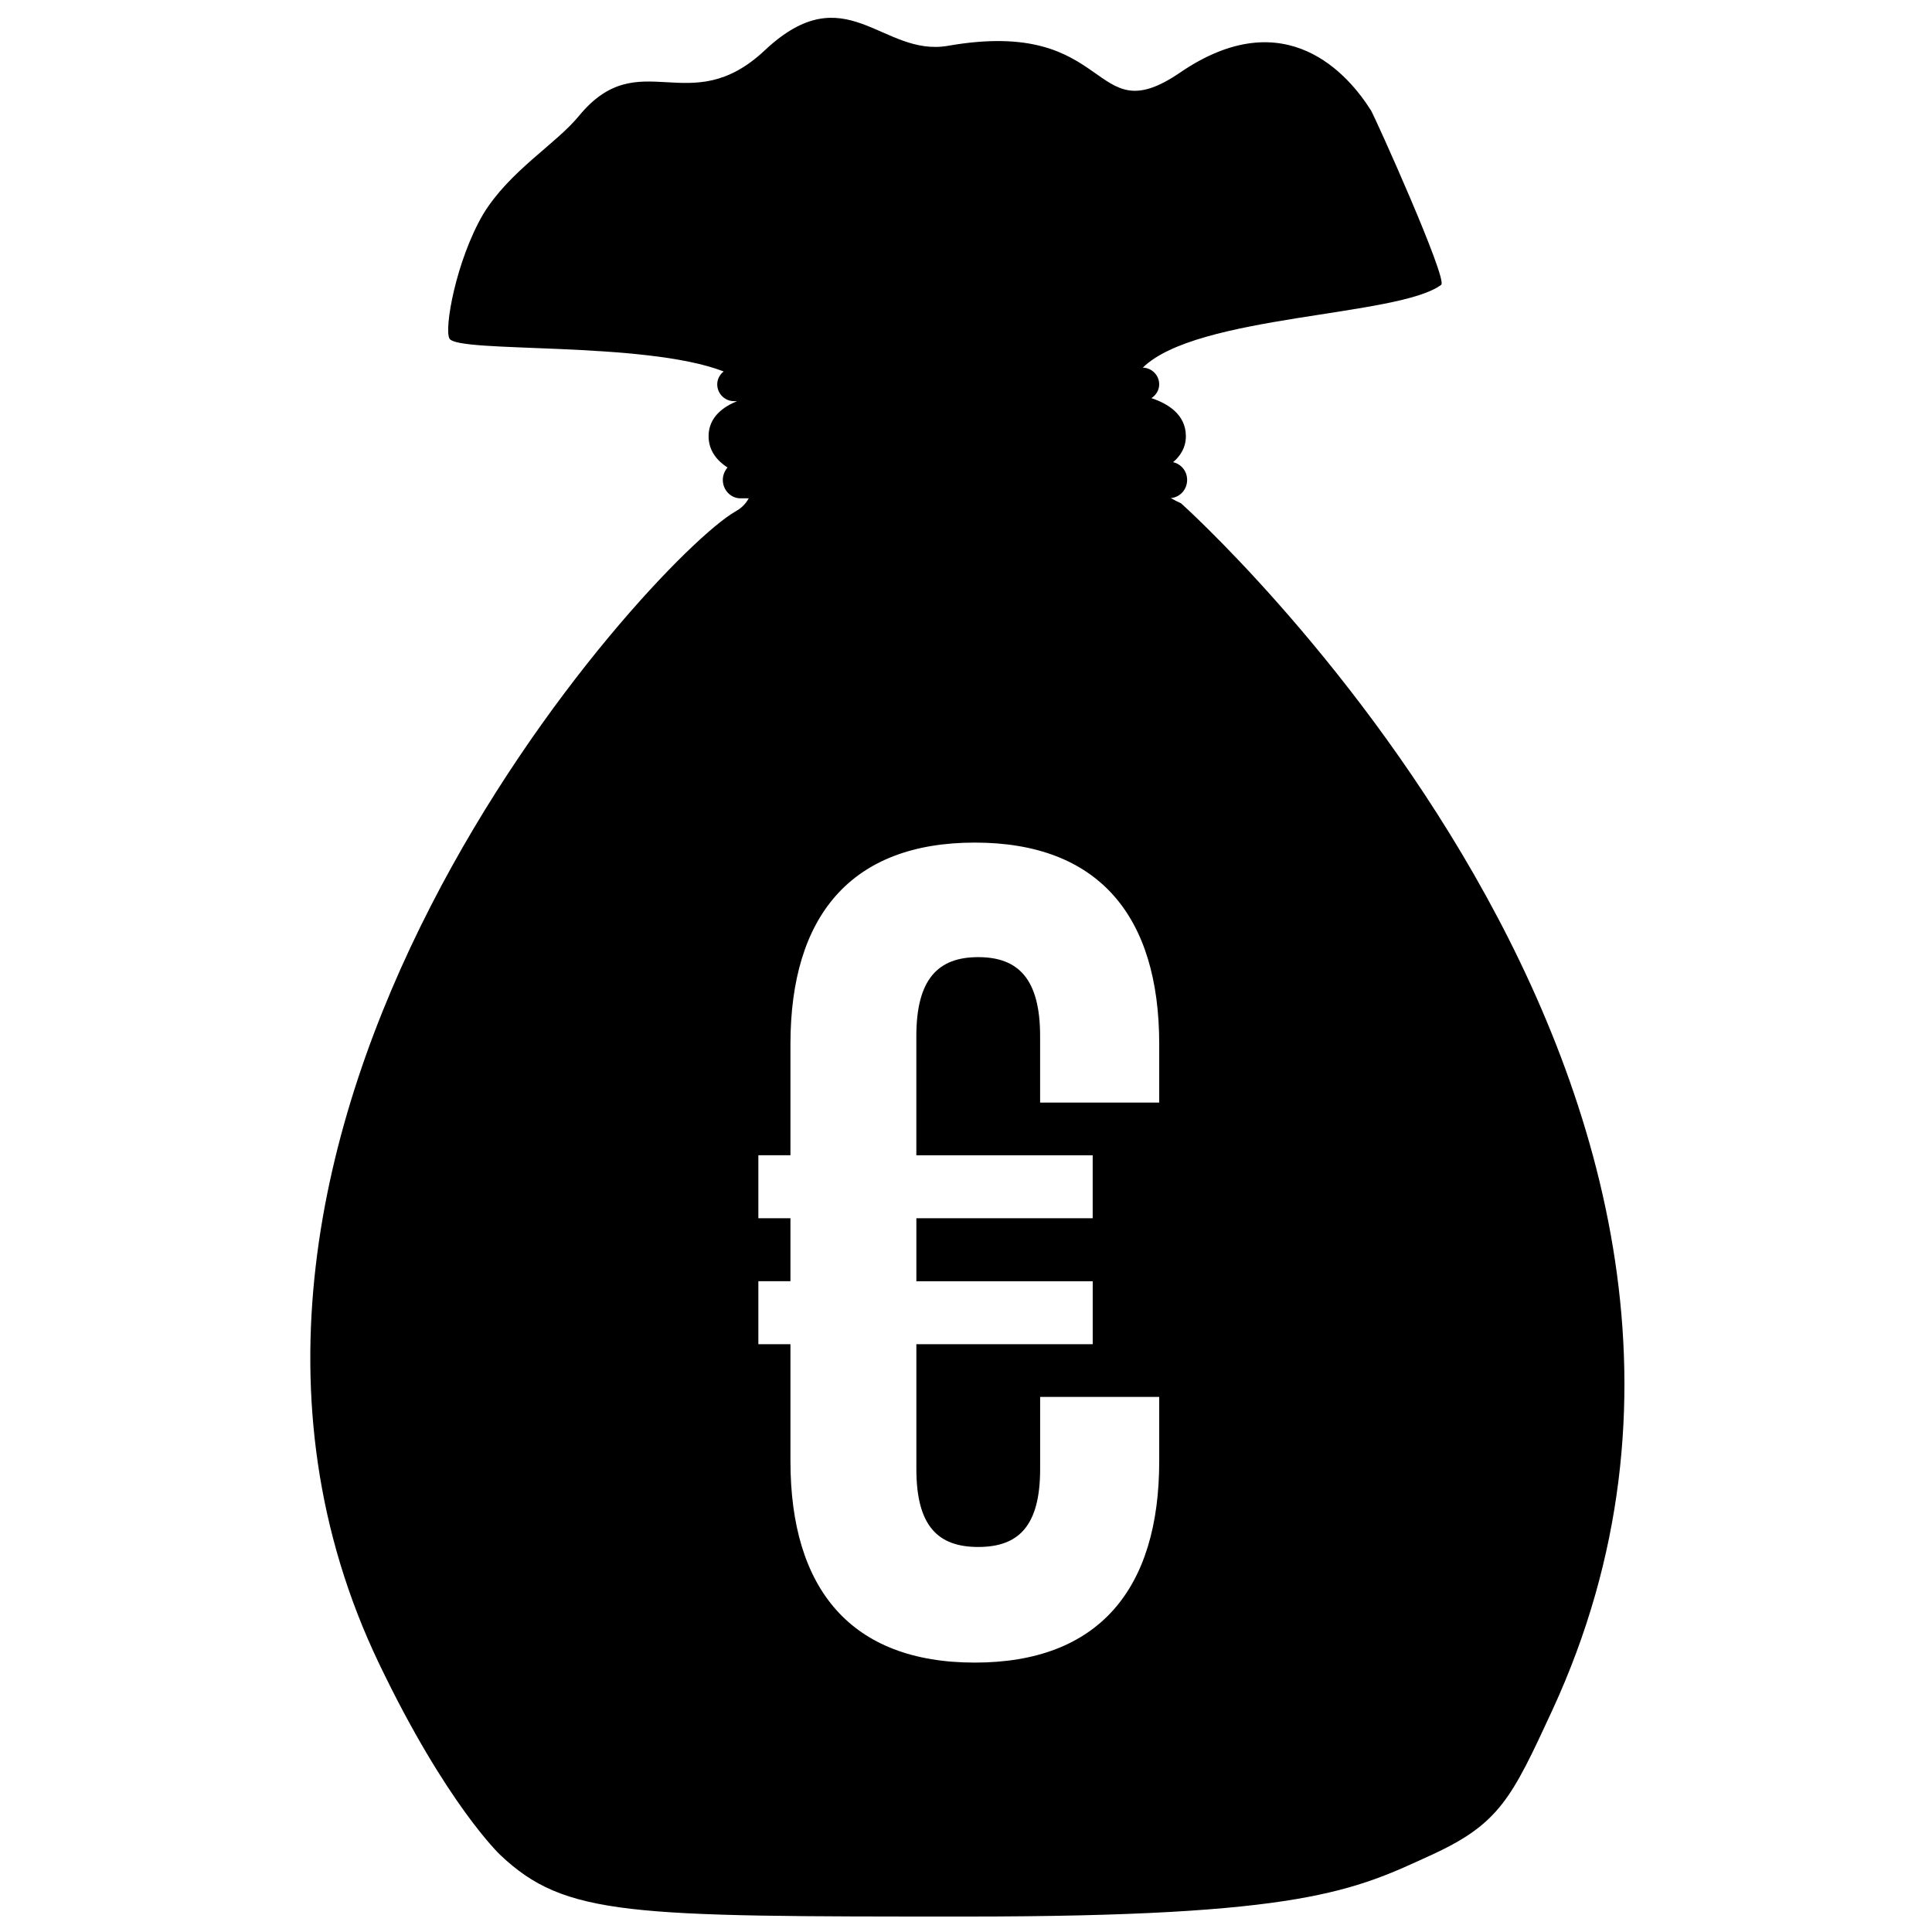 <?xml version="1.0" encoding="UTF-8"?>
<!-- The Best Svg Icon site in the world: iconSvg.co, Visit us! https://iconsvg.co -->
<svg width="800px" height="800px" version="1.1" viewBox="144 144 512 512" xmlns="http://www.w3.org/2000/svg">
 <defs>
  <clipPath id="a">
   <path d="m226 148.09h349v503.81h-349z"/>
  </clipPath>
 </defs>
 <g clip-path="url(#a)">
  <path d="m457 277.39c-0.906-0.406-1.82-0.871-2.727-1.395 2.414-0.191 4.328-2.242 4.328-4.82 0-2.348-1.613-4.223-3.727-4.691 1.867-1.578 3.394-3.793 3.394-6.891 0-5.84-4.934-8.695-9.133-10.078 1.215-0.797 2.062-2.102 2.062-3.656 0-2.418-1.941-4.375-4.344-4.434 14.383-14.105 67.797-13.457 79.094-21.957 1.703-1.648-17.355-44.008-18.594-46.148-5.758-9.195-22.496-29.305-50.617-10.09-23.992 16.391-17.27-14.832-61.492-7.094-17.559 3.074-27.055-19.008-48.566 1.199-20.078 18.852-33.227-2.141-49.297 17.438-6.106 7.441-18.297 14.469-25.328 25.969-7.246 12.434-10.41 30.48-8.926 33.004 2.281 3.894 51.66 0.551 72.656 8.691-1.02 0.816-1.707 2.016-1.707 3.422 0 2.457 1.996 4.453 4.453 4.453h0.805c-3.512 1.422-7.551 4.16-7.551 9.273 0 3.941 2.363 6.59 5.023 8.312-0.754 0.871-1.25 2.004-1.25 3.273 0 2.699 2.098 4.891 4.68 4.891h2.191c-1.074 1.914-2.352 2.816-3.602 3.527-21.957 12.613-161.77 164.5-94.395 305.23 17.824 37.23 32.078 50.699 32.078 50.699 17.273 16.387 34.168 16.387 123.49 16.387s102.75-6.856 123.49-16.391c17.891-8.223 21.137-15.02 31.848-38.188 75.922-164.23-98.34-319.94-98.34-319.94zm-5.801 158.8h-31.559v-17.59c0-15.18-5.777-20.949-16.41-20.949-10.602 0-16.391 5.773-16.391 20.949v31.559h46.734v16.691h-46.727v16.691h46.734v16.691h-46.734v33.074c0 15.191 5.789 20.656 16.391 20.656 10.625 0 16.41-5.465 16.41-20.656v-19.109h31.559v17.008c0 33.977-16.086 53.398-48.875 53.398-32.77 0-48.855-19.418-48.855-53.398v-30.973h-8.504v-16.699h8.504v-16.691h-8.504v-16.691h8.504v-29.441c0-33.988 16.086-53.414 48.855-53.414 32.789 0 48.875 19.422 48.875 53.414v15.48z"/>
 </g>
</svg>